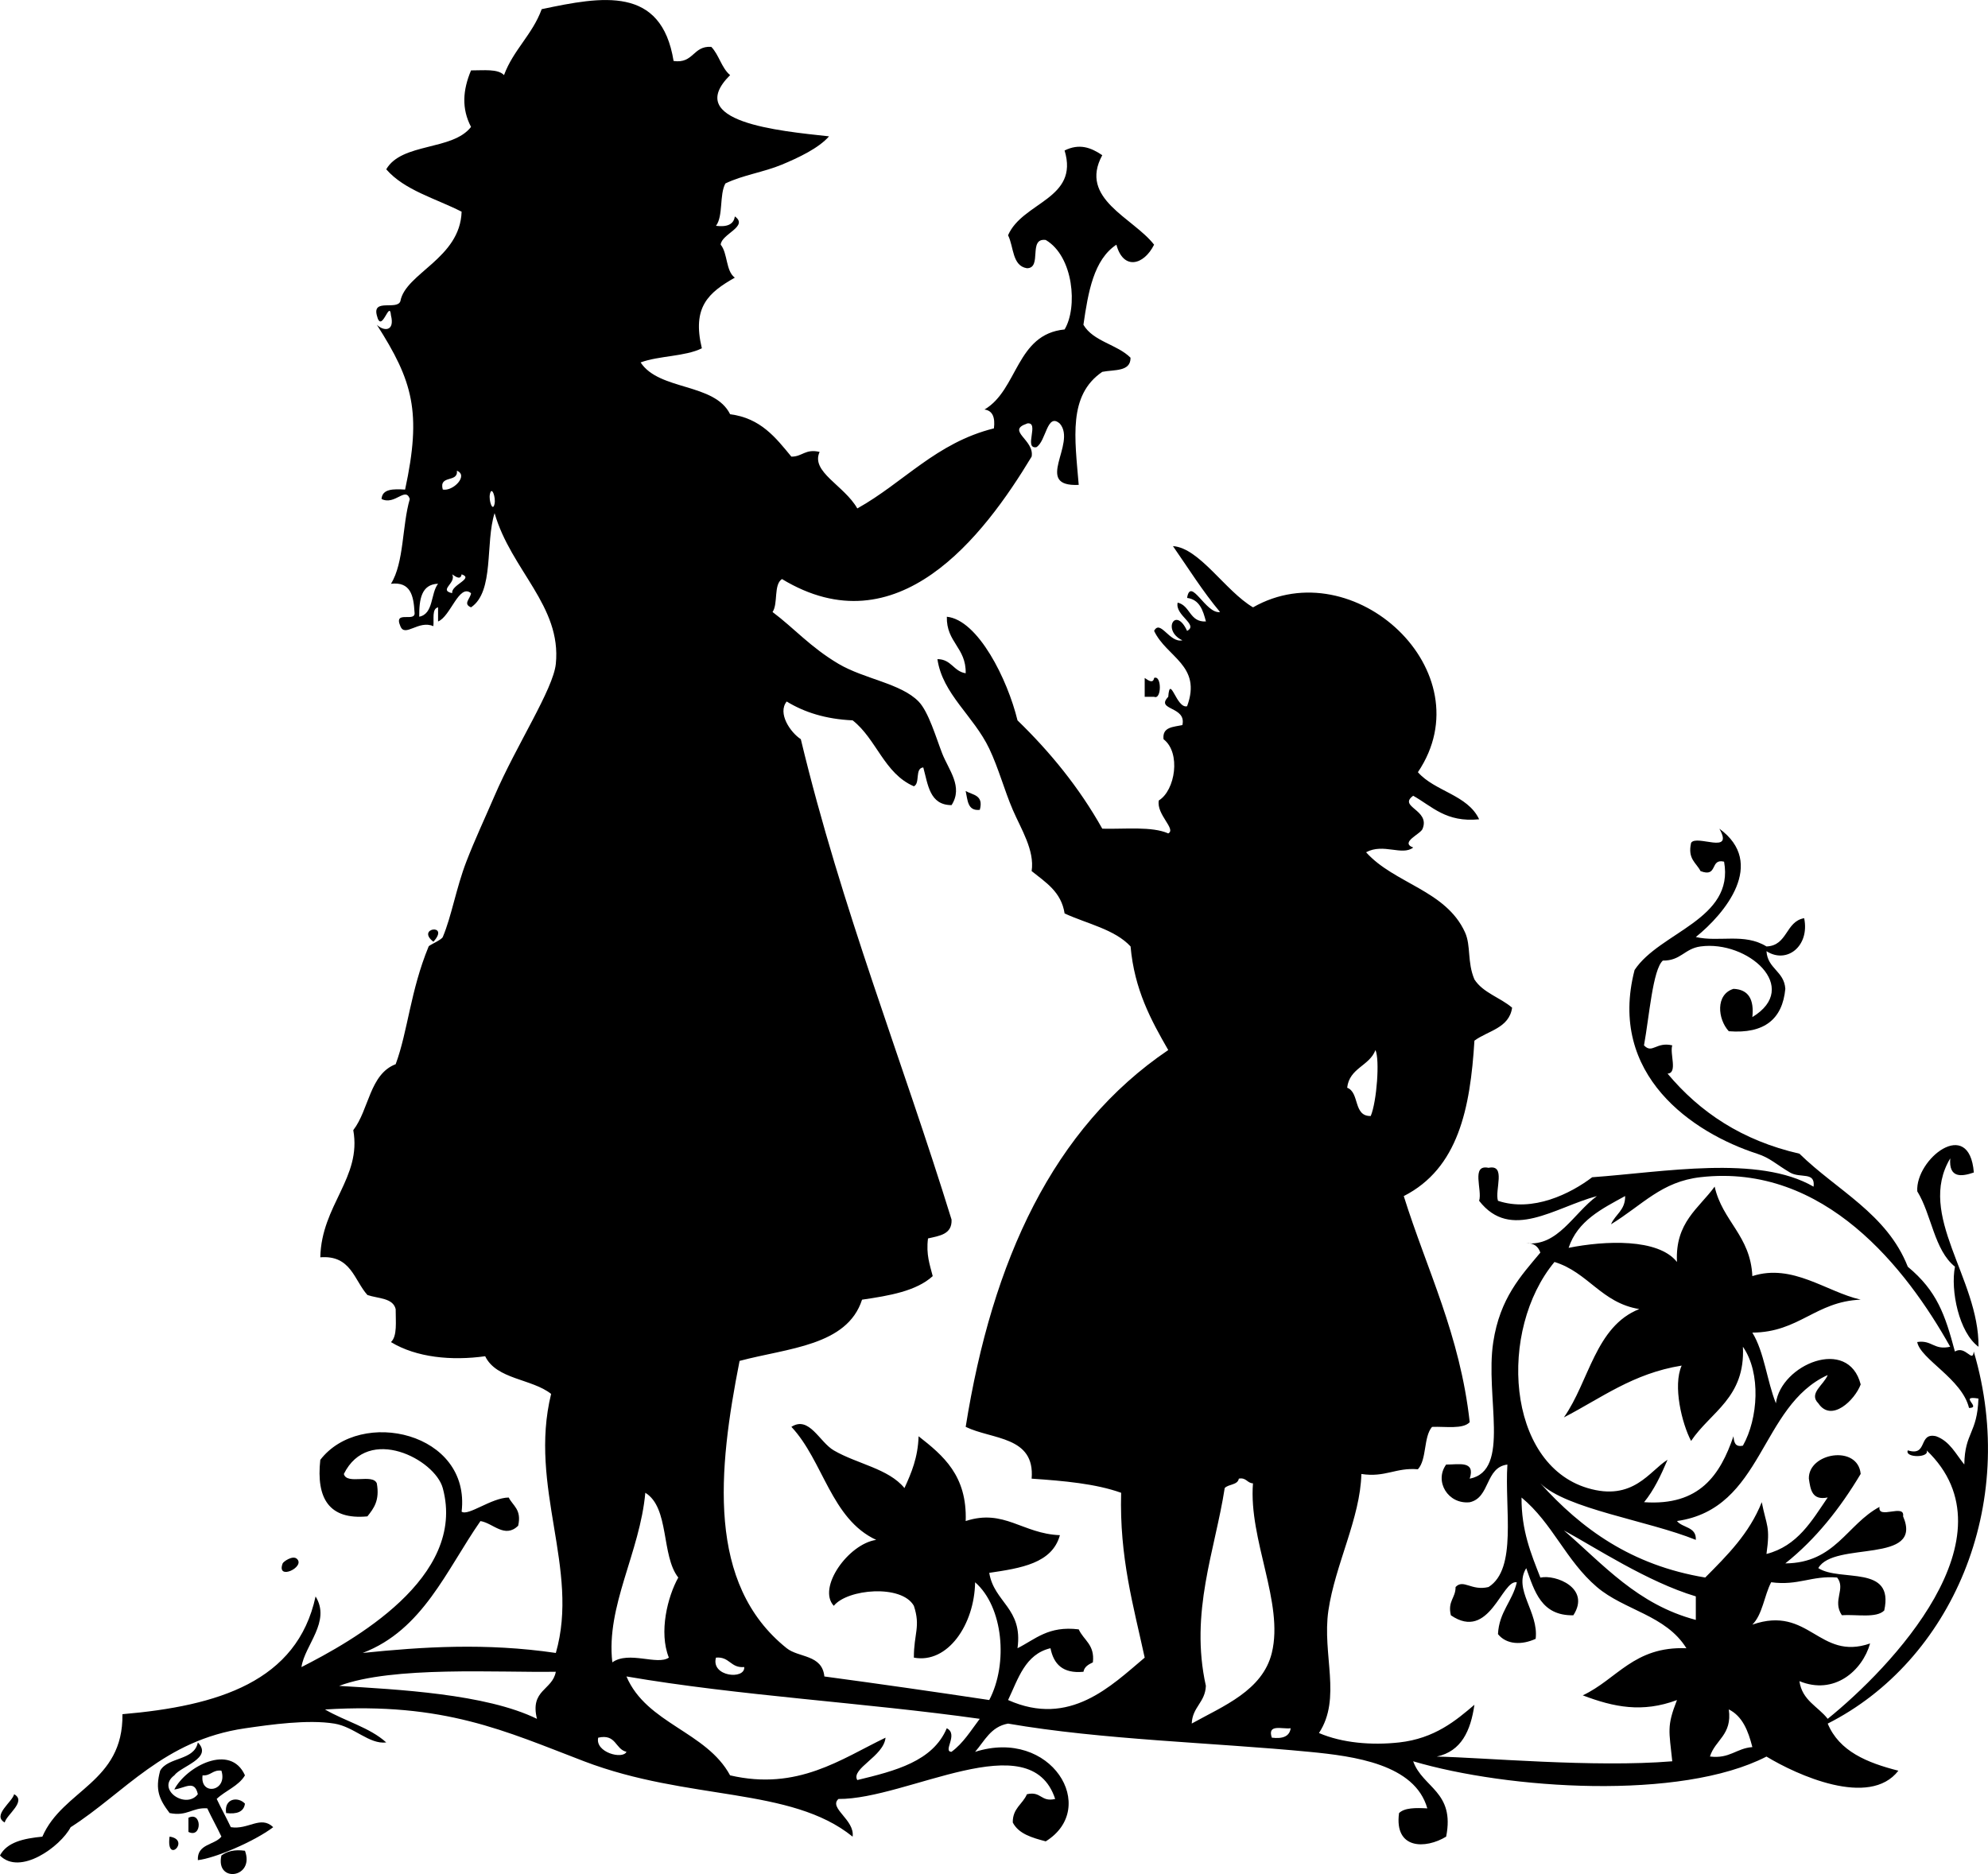 <svg xmlns="http://www.w3.org/2000/svg" viewBox="0 0 341.679 322.137"><g clip-rule="evenodd" fill-rule="evenodd"><path d="M196.74 116.54c.721.498 1.448.979 1.619 0 1.313-.579 1.313 3.818 0 3.239h-1.619v-3.24zM165.97 135.97c1.183.707 3.135.643 2.429 3.239-2.13.24-2.08-1.69-2.43-3.24zM74.486 161.88c-3.071-2.38 2.926-3.2 0 0zM339.24 201.55c-2.035.697-4.338 1.061-4.049-2.429-5.866 9.772 4.968 20.62 4.858 32.386-3.361-2.446-4.844-9.7-4.049-13.764-3.593-2.884-4.004-8.95-6.477-12.954-.35-5.52 8.94-12.93 9.72-3.25zM48.578 268.75c.117-.312 1.713-1.432 2.429-.81 1.599 1.39-3.574 3.86-2.429.81zM29.956 305.18c-3.181 2.376 1.981 5.934 4.048 3.238-.56-2.538-2.16-1.056-4.048-.81 2.037-3.947 9.656-8.024 12.145-2.429-1.11 1.858-3.334 2.604-4.858 4.048.775 1.654 1.654 3.204 2.429 4.858 3.018.488 5.121-2.07 7.287 0-3.31 2.506-10.09 5.36-12.954 5.667-.137-2.835 2.849-2.549 4.048-4.048-.775-1.654-1.654-3.204-2.429-4.858-2.607-.178-3.426 1.433-6.477.81-1.786-2.362-2.516-3.98-1.619-7.286 1.376-2.401 5.874-1.683 6.477-4.857 2.662 2.72-2.902 4.08-4.049 5.67zm4.858 0c-.476 3.575 4.372 2.794 3.239-.81-1.532-.18-1.787.91-3.239.81zM2.429 308.42c2.196 1.22-1.288 3.493-1.619 4.858-2.196-1.22 1.288-3.5 1.619-4.86z"/><path d="M38.862 311.66c-.379-2.521 2.036-2.894 3.238-1.619-.194 1.42-1.392 1.84-3.238 1.62zM32.385 312.47c2.361-1.19 2.361 3.619 0 2.429v-2.43zM29.146 315.71c3.712.54-.65 4.9 0 0zM42.101 318.14c1.746 4.709-5.13 5.616-4.048.81.939-.69 2.17-1.07 4.048-.81z"/><path d="M176.5 72.818c-3.629 1.224 1.326 2.775.81 5.667-8.288 13.757-23.069 33.057-42.911 21.051-1.472.957-.637 4.221-1.62 5.667 3.688 2.76 6.517 6.056 11.335 8.906 4.439 2.625 10.712 3.347 13.764 6.477 1.72 1.764 3.015 6.252 4.048 8.906 1.11 2.851 3.661 5.736 1.619 8.906-3.773-.004-4.046-3.51-4.858-6.477-1.497.122-.497 2.742-1.619 3.239-5.101-2.186-6.433-8.14-10.525-11.335-4.649-.208-8.318-1.397-11.335-3.238-1.625 2.029.663 5.332 2.429 6.477 7.005 29.158 17.378 54.949 25.908 82.582.117 2.545-2.076 2.781-4.048 3.238-.354 2.783.32 4.538.81 6.478-2.826 2.571-7.433 3.362-12.145 4.048-2.575 7.95-12.746 8.305-21.05 10.525-3.707 18.785-5.689 38.354 8.096 49.387 2.081 1.665 6.092 1.049 6.477 4.858 9.515 1.28 18.954 2.637 28.337 4.048 3.29-6.261 2.404-16.038-2.429-20.24-.114 7.271-4.713 14.044-10.525 12.953-.006-4.153 1.186-5.312 0-8.905-2.094-3.73-11.44-2.908-13.764 0-2.886-3.092 2.507-10.644 7.287-11.335-7.749-3.586-9.087-13.582-14.573-19.431 3.057-1.961 4.817 2.61 7.287 4.048 4.031 2.346 9.398 3.117 12.145 6.477 1.188-2.589 2.317-5.239 2.429-8.905 4.236 3.32 8.356 6.757 8.096 14.573 6.596-2.164 9.758 2.192 16.193 2.429-1.339 4.868-6.743 5.671-12.145 6.477.833 5.104 5.814 6.061 4.857 12.954 3.064-1.523 5.286-3.89 10.525-3.238.832 1.866 2.787 2.61 2.429 5.668-.721.358-1.447.711-1.619 1.619-3.586.348-5.127-1.351-5.667-4.049-4.365 1.033-5.544 5.252-7.287 8.906 10.611 4.739 17.737-2.463 23.479-7.287-1.922-8.872-4.358-17.231-4.048-28.337-4.372-1.565-9.825-2.05-15.383-2.429.602-7.35-6.804-6.69-11.335-8.905 4.563-28.633 15.019-51.371 34.814-64.771-2.956-5.14-5.817-10.375-6.477-17.812-2.727-2.941-7.451-3.883-11.335-5.667-.576-3.741-3.28-5.355-5.667-7.287.546-3.565-1.829-7.247-3.239-10.525-1.444-3.357-2.455-7.184-4.048-10.525-2.689-5.64-8.039-9.377-8.906-15.383 2.416.013 2.752 2.105 4.857 2.429.104-4.422-3.342-5.293-3.238-9.715 5.366.545 10.429 10.757 12.144 17.812 5.615 5.45 10.597 11.534 14.573 18.622 3.955.094 8.532-.436 11.335.81 1.436-.712-2.081-3.252-1.619-5.667 2.821-1.715 3.84-8.214.81-10.525-.246-2.136 1.69-2.088 3.238-2.429.763-3.291-4.699-2.491-2.429-4.857.297-3.984 1.403 2.089 3.239 1.619 2.599-7.032-3.541-8.41-5.668-12.954 1.066-2.042 2.658 2.123 4.857 1.619-3.548-1.667-1.179-5.969.811-1.619 2.042-1.066-2.123-2.658-1.62-4.858 2.195.504 2.016 3.383 4.858 3.239-.506-1.923-1.089-3.769-3.238-4.048.604-3.737 3.201 2.812 5.667 2.429-2.953-3.523-5.442-7.512-8.097-11.334 4.56.309 9.002 7.723 13.764 10.525 17.32-9.87 39.97 11.062 28.337 28.337 2.897 3.311 8.542 3.873 10.525 8.097-5.697.569-8.05-2.205-11.335-4.048-2.664 1.941 2.946 2.388 1.62 5.667-.283.913-3.994 2.326-1.62 3.238-1.91 1.479-5.109-.801-8.096.81 4.833 5.392 13.723 6.528 17.002 13.763 1.054 2.324.347 5.107 1.619 8.097 1.475 2.304 4.448 3.108 6.478 4.857-.517 3.532-4.147 3.949-6.478 5.668-.719 11.682-2.785 21.944-12.145 26.718 3.99 12.742 9.666 23.799 11.335 38.862-1.177 1.251-4.145.713-6.477.81-1.491 1.747-.873 5.604-2.43 7.286-3.834-.326-5.571 1.445-9.715.81-.18 7.585-4.505 15.561-5.668 23.479-1.104 7.529 2.324 15.07-1.619 21.05 4.002 1.719 9.066 2.135 13.764 1.62 6.12-.671 9.799-3.786 12.954-6.478-.646 4.481-2.252 8.004-6.477 8.906 7.84.148 27.021 1.925 40.481.81-.539-5.244-.98-5.977.81-10.525-5.952 2.219-10.834 1.229-16.192-.81 5.876-2.76 8.809-8.463 17.812-8.097-3.531-5.707-10.682-6.511-15.383-10.524-5.365-4.581-7.605-10.97-12.954-15.384-.032 5.699 1.644 9.691 3.238 13.764 2.614-.58 8.695 1.803 5.667 6.478-5.502.104-6.674-4.12-8.096-8.097-2.282 3.661 2.178 7.516 1.619 12.145-2.389 1.098-5.013 1.014-6.478-.81.202-3.847 2.481-5.615 3.239-8.905-2.583-.528-4.67 10.229-11.335 5.667-.585-2.474.828-2.95.81-4.857 1.355-1.431 2.713.719 5.667 0 4.959-3.138 2.745-13.448 3.239-21.051-3.846.473-2.933 5.704-6.478 6.478-3.734.39-6.129-3.604-4.048-6.478 2.139.021 5.073-.755 4.048 2.429 7.133-1.404 2.612-14.096 4.048-23.479 1.158-7.565 4.755-11.387 8.097-15.384-.354-.996-1.036-1.662-2.429-1.619 5.406.607 8.072-5.068 12.145-8.096-7.227 1.936-14.821 7.793-20.241.81.59-1.84-1.458-6.316 1.619-5.668 3.078-.648 1.03 3.828 1.619 5.668 5.976 2.005 12.479-1.224 16.193-4.049 12.291-.878 28.552-3.883 38.052 1.62.322-2.658-2.264-1.381-4.048-2.43-2.451-1.439-3.39-2.5-5.667-3.238-11.035-3.576-25.729-13.519-21.051-31.575 4.311-6.535 17.184-8.656 15.383-18.622-2.494-.605-.986 2.792-4.048 1.619-.719-1.44-2.26-2.058-1.619-4.858.938-1.497 7.442 2.149 4.857-2.429 8.13 5.919.997 14.567-4.048 18.621 4.027.929 8.311-.739 12.145 1.619 3.649-.128 3.258-4.298 6.477-4.857.987 4.796-2.988 7.932-6.477 5.668.189 3.049 3.049 3.428 3.238 6.477-.49 5.178-3.571 7.764-9.716 7.287-1.914-2.088-2.317-6.323.81-7.287 2.592.107 3.562 1.836 3.239 4.857 8.449-5.123-.835-13.242-8.906-12.145-2.77.377-3.384 2.47-6.477 2.43-1.733 1.536-2.341 9.664-3.239 14.573 1.44 1.512 2.058-.658 4.858 0-.466 1.423.979 4.757-.81 4.857 5.531 6.613 12.783 11.505 22.669 13.764 6.398 6.286 15.049 10.32 18.622 19.432 5.022 4.169 6.411 8.244 8.096 14.573 1.846-1.112 3.044 2.087 3.239 0 7.851 26.548-3.923 53.256-25.099 63.96 1.982 4.765 6.762 6.731 12.145 8.097-4.971 6.45-17.509.699-22.67-2.429-14.774 7.604-44.436 5.622-60.723.81 1.637 4.571 7.213 5.202 5.668 12.954-3.533 2.152-8.94 2.228-8.097-4.049.957-.932 2.862-.916 4.858-.81-2.143-7.599-12.568-8.973-20.241-9.715-16.491-1.595-35.696-2.067-51.816-4.858-2.977.532-4.032 2.985-5.667 4.858 13.093-4.179 21.404 9.633 12.145 15.383-2.35-.62-4.657-1.28-5.667-3.238-.036-2.465 1.709-3.148 2.429-4.858 2.476-.587 2.381 1.397 4.857.81-4.262-13.024-25.453.104-37.243 0-1.755 1.548 2.843 3.588 2.429 6.478-10.638-8.618-28.197-6.097-46.149-12.954-13.55-5.176-24.016-10.183-44.53-8.906 3.401 1.997 7.701 3.094 10.525 5.668-2.929.354-5.503-2.683-8.906-3.239-4.558-.744-10.966.167-15.383.81-13.951 2.031-20.678 11.078-29.956 17.003-1.768 3.349-8.705 8.375-12.145 4.857 1.208-2.301 4.089-2.928 7.287-3.238 3.515-8.09 13.926-9.283 13.764-21.051 16.405-1.407 30.032-5.592 33.195-20.24 2.682 4.327-1.875 8.36-2.429 12.145 8.646-4.415 28.48-15.327 24.289-30.767-1.343-4.945-12.813-10.914-17.002-2.429.506 1.923 4.983-.126 5.667 1.619.526 2.955-.545 4.312-1.619 5.668-6.558.62-8.827-3.048-8.096-9.716 6.927-9.004 25.891-4.735 24.289 8.906 1.131.813 5.123-2.398 8.096-2.43.719 1.44 2.26 2.059 1.619 4.858-2.325 2.229-4.298-.46-6.477-.81-5.87 8.434-9.891 18.716-20.241 22.669 10.246-1.052 21.163-1.767 33.195 0 4.15-14.451-4.737-28.518-.81-44.529-3.312-2.625-9.407-2.468-11.335-6.477-5.783.812-11.835.216-16.192-2.429 1.115-1.044.801-3.518.81-5.668-.468-1.961-3.057-1.801-4.858-2.429-2.296-2.562-2.823-6.892-8.096-6.478.198-8.999 7.143-13.655 5.667-21.859 2.711-3.496 2.797-9.617 7.287-11.335 2.104-5.686 2.517-12.594 5.667-20.241.102-.246 2.214-1.115 2.429-1.619 1.497-3.52 2.3-8.416 4.048-12.954 1.459-3.79 3.202-7.487 4.857-11.335 3.726-8.66 10.082-18.3 10.525-22.669 1.011-9.965-7.712-16.112-10.525-25.908-1.634 5.112-.013 13.48-4.048 16.192-1.442-.593-.117-1.472 0-2.429-2.049-1.731-3.513 4.008-5.667 4.858v-2.429c-1.099.25-.672 2.027-.81 3.239-2.558-1.116-4.886 2.004-5.667 0-1.259-2.878 2.75-.489 2.429-2.429-.162-2.806-.674-5.263-4.048-4.857 2.276-3.661 1.893-9.982 3.238-14.573-.745-2.207-2.531 1.131-4.857 0 .119-1.77 2.04-1.739 4.048-1.62 2.89-13.377 1.314-18.669-4.858-28.337 1.183 1.158 3.135 1.19 2.429-1.619-.241-2.859-1.622 3.426-2.429 0-.775-2.934 3.495-.823 4.048-2.429.875-4.824 10.265-7.328 10.525-15.383-4.467-2.28-9.818-3.676-12.954-7.287 2.673-4.613 11.4-3.173 14.573-7.287-1.645-3.15-1.427-6.316 0-9.715 2.151.008 4.624-.306 5.667.81 1.603-4.334 4.894-6.98 6.477-11.335 10.402-2.202 20.576-4.063 22.669 8.906 3.468.5 3.301-2.636 6.477-2.429 1.333 1.365 1.759 3.639 3.239 4.858-8.137 8.071 8.355 9.589 17.002 10.525-1.794 2.055-5.292 3.689-8.096 4.858-3.133 1.306-6.729 1.797-9.716 3.239-1.058 1.91-.342 5.595-1.619 7.287 1.846.226 3.043-.195 3.239-1.62 2.445 1.722-2.319 3.015-2.429 4.858 1.222 1.477.859 4.539 2.429 5.667-4.539 2.585-7.377 5.038-5.667 12.145-2.886 1.433-7.375 1.261-10.525 2.429 3.204 4.893 12.708 3.485 15.383 8.906 5.264.673 7.843 4.031 10.525 7.287 1.907.019 2.384-1.395 4.858-.81-1.587 3.424 4.232 5.757 6.477 9.716 7.968-4.446 13.539-11.29 23.479-13.764.227-1.846-.195-3.043-1.619-3.239 5.772-3.404 5.405-12.946 13.764-13.764 2.275-3.757 1.557-12.562-3.238-15.383-3.108-.41-.535 4.862-3.238 4.858-2.557-.413-2.24-3.697-3.239-5.667 2.491-5.748 12.258-6.203 9.716-14.573 2.544-1.252 4.517-.518 6.477.81-4.096 7.506 5.293 10.725 8.906 15.383-1.76 3.537-5.295 4.435-6.477 0-3.897 2.58-4.849 8.105-5.668 13.764 1.693 2.895 5.81 3.366 8.097 5.667.026 2.456-2.841 2.017-4.858 2.429-5.902 4.029-4.714 11.378-4.048 19.431-7.88.366-.295-7.082-3.238-10.525-2.231-1.993-2.342 3.042-4.048 4.048-2.24.328.65-4.449-1.6-4.084zM76.1 84.152c1.784.342 4.466-2.425 2.429-3.238.24 2.129-3.141.637-2.429 3.238zm8.906 2.43c.221-1.103-.501-3.161-.81-1.619-.22 1.101.502 3.16.81 1.619zm-7.287 12.144c.774 1.508-2.425 2.706 0 3.238-.231-1.428 3.812-2.507 1.62-3.238-.172.982-.899.502-1.62.004zm-5.667 7.284c2.489-.479 1.941-3.997 3.238-5.667-2.876.1-3.257 2.68-3.238 5.67zm159.49 80.97c2.167.802 1.004 4.933 4.048 4.858 1.043-2.493 1.573-9.726.81-11.335-1.03 2.75-4.49 3.06-4.86 6.48zm33.2 68c7.046 7.797 15.604 14.082 28.337 16.192 3.764-3.792 7.568-7.545 9.716-12.953.826 4.187 1.485 4.072.81 8.905 5.359-1.388 7.788-5.706 10.525-9.716-2.715.556-2.96-1.357-3.239-3.238-.104-4.451 8.417-5.882 8.906-.81-3.534 5.911-7.698 11.193-12.954 15.383 8.577-.059 10.571-6.7 16.192-9.715-.364 2.254 4.413-.635 4.049 1.619 3.587 8.309-11.899 4.194-14.573 8.905 3.771 2.437 13.1-.686 11.334 7.287-1.343 1.355-4.753.645-7.286.81-1.692-2.544.736-4.517-.81-6.478-4.413-.364-6.653 1.444-11.335.811-1.204 2.304-1.474 5.543-3.238 7.286 9.784-3.402 11.429 6.289 20.24 3.238-1.336 4.712-6.182 8.941-12.145 6.478.454 3.324 3.207 4.35 4.858 6.477 10.734-8.659 32.522-31.313 17.002-46.148.579 1.312-3.817 1.312-3.238 0 3.534 1.105 1.723-3.135 4.857-2.429 2.38.858 3.396 3.08 4.857 4.857.077-5.516 2.22-5.295 2.43-11.335-3.548-.59.652 1.609-1.62 1.619-1.209-5.008-8.346-8.371-8.905-11.334 2.555-.396 2.858 1.459 5.667.81-7.489-13.361-21.562-31.58-42.91-29.147-6.72.767-9.892 4.717-15.383 8.097.72-1.71 2.465-2.393 2.429-4.857-4.007 2.2-8.174 4.24-9.716 8.905 6.238-1.243 15.393-1.662 18.622 2.43-.336-6.813 3.753-9.201 6.477-12.954 1.333 5.953 6.159 8.414 6.478 15.383 6.924-2.227 12.682 2.695 18.621 4.048-7.775.321-10.581 5.611-18.621 5.667 2.057 3.341 2.503 8.292 4.048 12.145.858-6.631 12.447-11.549 14.573-3.238-.997 2.679-5.03 6.617-7.286 3.238-1.714-1.701.952-3.156 1.619-4.857-11.688 5.315-11.025 22.979-25.908 25.099.949 1.209 3.364.953 3.238 3.238-8.27-3.34-22.22-5.3-26.72-9.72zm17.81 3.24c9.58.674 13.104-4.709 15.383-11.335.092.987.242 1.917 1.62 1.619 2.615-4.634 3.152-12.48 0-17.002.428 8.794-5.554 11.179-8.906 16.192-1.568-2.974-3.172-9.475-1.619-12.954-8.372 1.343-13.832 5.599-20.241 8.905 4.347-6.179 5.409-15.641 12.954-18.621-6.501-1.056-8.787-6.326-14.573-8.096-9.709 11.712-8.274 34.673 5.668 38.861 7.883 2.369 10.681-2.975 13.764-4.857-1.13 2.66-2.34 5.23-4.04 7.3zm-72.06-2.43c-1.652 10.707-6.049 21.339-3.238 34.005-.112 2.856-2.317 3.62-2.429 6.477 5.411-3.009 12.178-5.67 13.764-12.145 2.107-8.607-4.007-19.446-3.239-29.146-1.035-.044-1.121-1.037-2.429-.81-.2 1.13-1.76.92-2.42 1.61zm-105.25 29.96c2.873-2.02 7.736.566 9.716-.811-1.754-4.366-.215-10.494 1.619-13.764-2.971-3.775-1.478-12.016-5.667-14.573-.92 10.27-6.79 19.48-5.67 29.14zm186.22-7.29v-4.048c-8.317-2.482-17.408-8.495-22.67-11.335 6.8 5.88 12.64 12.73 22.67 15.38zm-163.55 8.1c-2.37.211-2.488-1.831-4.858-1.62-.91 3.29 5.04 3.85 4.86 1.62zm-32.384.81c-9.818.171-28.025-1.041-37.243 2.429 9.98.615 25.202 1.35 34.004 5.667-1.246-5.03 2.668-4.89 3.239-8.1zm68.004 13.76c2.032-1.477 3.342-3.676 4.858-5.668-19.873-2.797-41.377-3.961-60.722-7.286 3.465 8.14 13.748 9.461 17.812 17.002 11.62 2.695 19.091-2.812 26.717-6.477-.309 3.227-5.992 5.305-4.857 7.286 6.52-1.576 12.984-3.208 15.383-8.906 2.07 1.05-.75 3.98.81 4.06zm130.36.81c3.396.428 4.523-1.415 7.287-1.619-.71-2.799-1.702-5.315-4.049-6.478.61 4.4-2.35 5.22-3.24 8.1zm-75.3-3.24c1.845.226 3.043-.195 3.238-1.62-1.44.19-4.06-.81-3.24 1.62zm-110.92 2.43c-1.978-.451-1.725-3.133-4.858-2.429-.57 2.53 4.22 3.8 4.86 2.43z"/></g></svg>